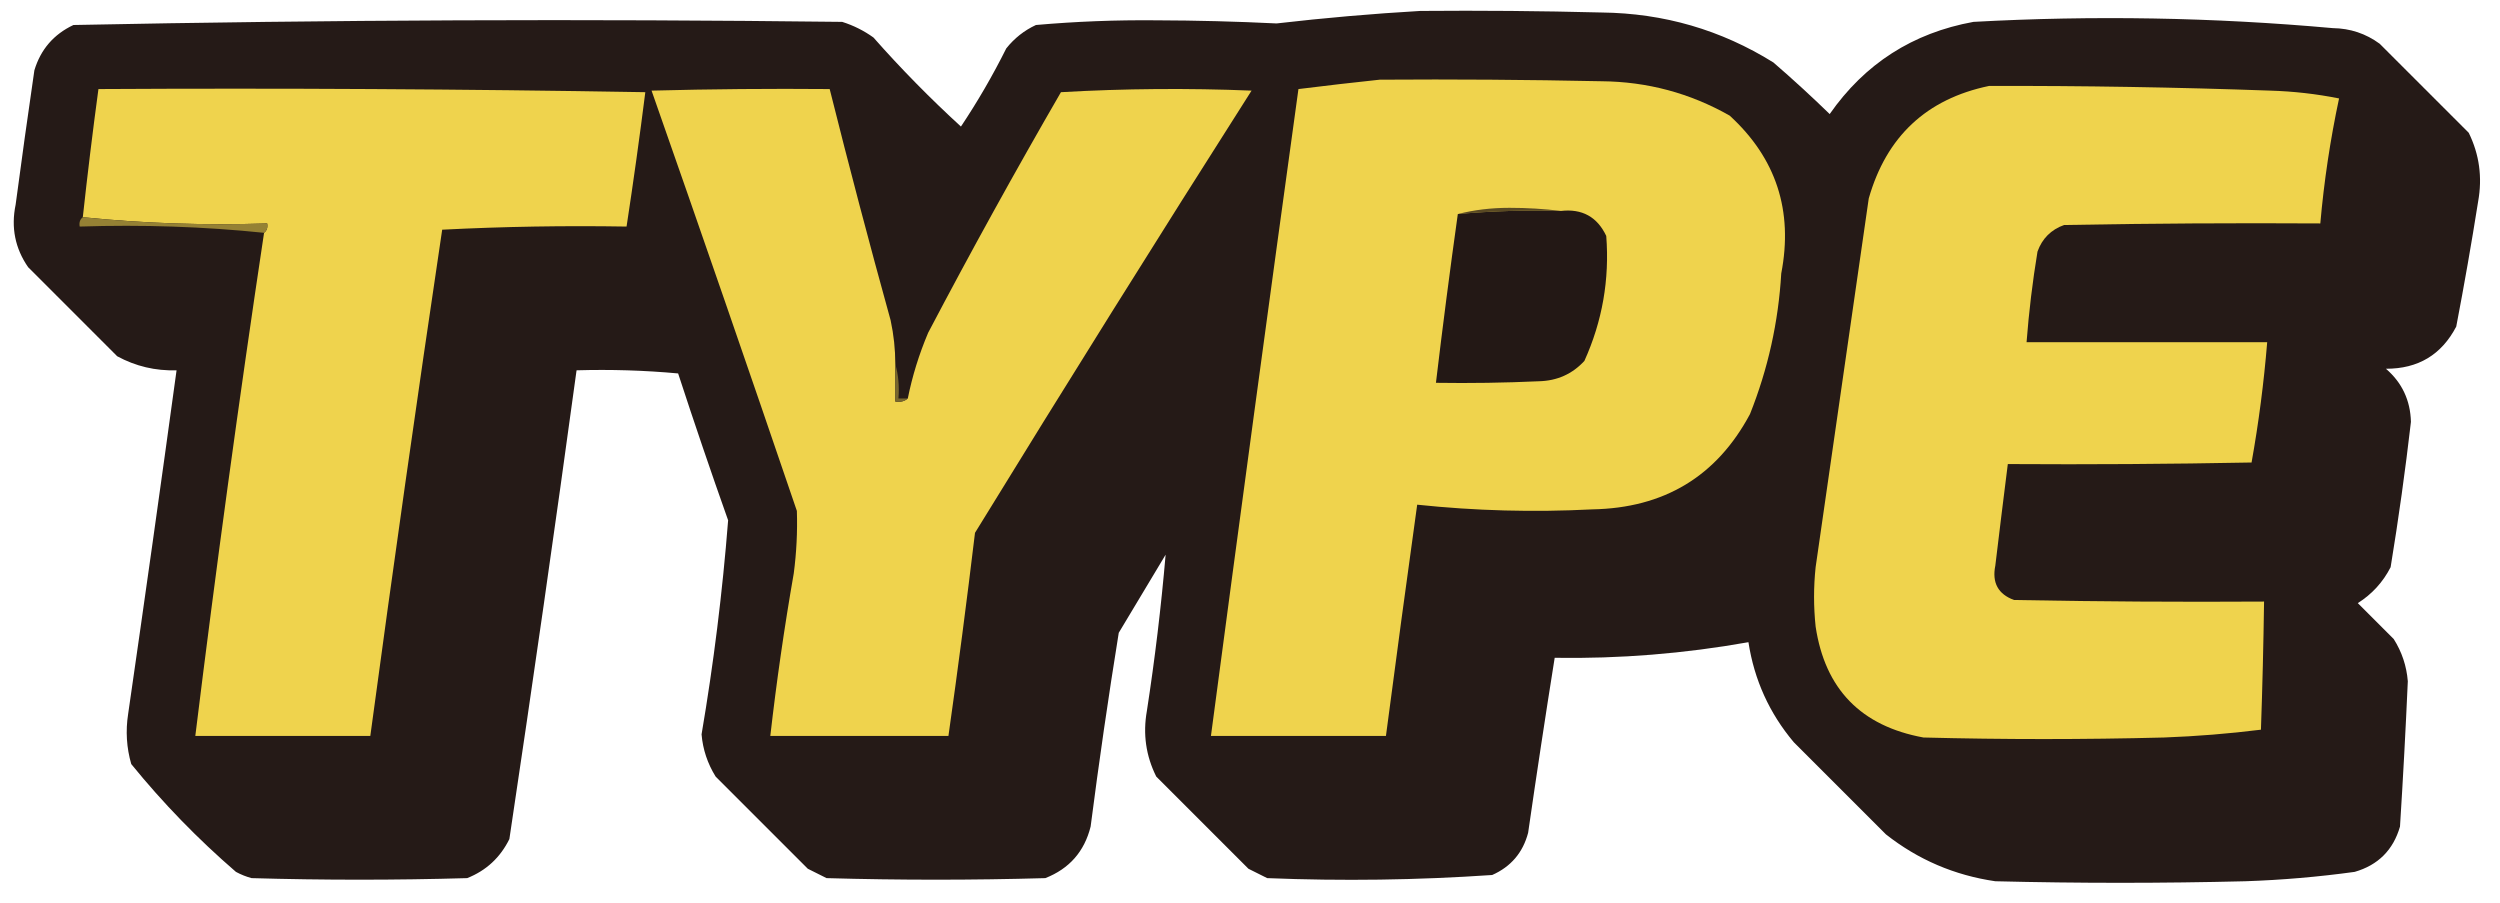 <?xml version="1.0" encoding="UTF-8"?>
<!DOCTYPE svg PUBLIC "-//W3C//DTD SVG 1.1//EN" "http://www.w3.org/Graphics/SVG/1.1/DTD/svg11.dtd">
<svg xmlns="http://www.w3.org/2000/svg" version="1.1" width="800px" height="289px" style="shape-rendering:geometricPrecision; text-rendering:geometricPrecision; image-rendering:optimizeQuality; fill-rule:evenodd; clip-rule:evenodd" xmlns:xlink="http://www.w3.org/1999/xlink">
<g><path style="opacity:0.986" fill="#231815" d="M 454.5,3.5 C 473.836,3.333 493.17,3.5 512.5,4C 532.411,4.224 550.744,9.558 567.5,20C 573.65,25.316 579.65,30.816 585.5,36.5C 596.75,20.371 612.083,10.538 631.5,7C 669.868,4.89 708.202,5.556 746.5,9C 752.059,9.075 757.059,10.742 761.5,14C 771,23.5 780.5,33 790,42.5C 793.397,49.436 794.397,56.769 793,64.5C 790.882,77.875 788.549,91.208 786,104.5C 781.287,113.528 773.787,118.028 763.5,118C 768.653,122.444 771.32,128.111 771.5,135C 769.701,150.559 767.534,166.059 765,181.5C 762.55,186.284 759.05,190.117 754.5,193C 758.333,196.833 762.167,200.667 766,204.5C 768.605,208.63 770.105,213.13 770.5,218C 769.814,233.491 768.98,248.991 768,264.5C 765.833,272 761,276.833 753.5,279C 741.887,280.601 730.22,281.601 718.5,282C 691.833,282.667 665.167,282.667 638.5,282C 625.441,280.096 613.774,275.096 603.5,267C 593.667,257.167 583.833,247.333 574,237.5C 566.19,228.211 561.356,217.544 559.5,205.5C 538.971,209.159 518.304,210.826 497.5,210.5C 494.529,229.13 491.696,247.797 489,266.5C 487.325,272.841 483.492,277.341 477.5,280C 453.563,281.637 429.563,281.97 405.5,281C 403.5,280 401.5,279 399.5,278C 389.667,268.167 379.833,258.333 370,248.5C 366.69,241.871 365.69,234.871 367,227.5C 369.568,210.861 371.568,194.194 373,177.5C 368,185.833 363,194.167 358,202.5C 354.673,223.112 351.673,243.779 349,264.5C 347.006,272.494 342.173,277.994 334.5,281C 311.167,281.667 287.833,281.667 264.5,281C 262.5,280 260.5,279 258.5,278C 248.667,268.167 238.833,258.333 229,248.5C 226.41,244.326 224.91,239.826 224.5,235C 228.362,212.302 231.195,189.468 233,166.5C 227.469,150.908 222.136,135.241 217,119.5C 206.248,118.513 195.415,118.18 184.5,118.5C 177.66,168.544 170.494,218.544 163,268.5C 160.083,274.418 155.583,278.585 149.5,281C 126.5,281.667 103.5,281.667 80.5,281C 78.754,280.529 77.087,279.862 75.5,279C 63.271,268.439 52.104,256.939 42,244.5C 40.494,239.254 40.161,233.921 41,228.5C 46.308,191.843 51.475,155.176 56.5,118.5C 49.738,118.708 43.404,117.208 37.5,114C 28,104.5 18.5,95 9,85.5C 4.824,79.46 3.491,72.793 5,65.5C 6.907,51.153 8.907,36.82 11,22.5C 13.013,15.819 17.18,10.986 23.5,8C 105.456,6.345 187.456,6.011 269.5,7C 273.112,8.139 276.446,9.806 279.5,12C 288.263,21.931 297.596,31.431 307.5,40.5C 312.823,32.529 317.657,24.196 322,15.5C 324.592,12.238 327.759,9.738 331.5,8C 344.28,6.872 357.114,6.372 370,6.5C 382.847,6.539 395.681,6.872 408.5,7.5C 423.95,5.713 439.284,4.38 454.5,3.5 Z"/></g>
<g><path style="opacity:1" fill="#efd34d" d="M 441.5,25.5 C 465.169,25.333 488.836,25.5 512.5,26C 527.148,26.128 540.814,29.794 553.5,37C 568.372,50.618 573.872,67.452 570,87.5C 569.091,103.047 565.757,118.047 560,132.5C 549.363,152.422 532.529,162.589 509.5,163C 490.776,163.964 472.109,163.464 453.5,161.5C 450.072,186.163 446.739,210.829 443.5,235.5C 424.833,235.5 406.167,235.5 387.5,235.5C 396.645,166.481 405.979,97.481 415.5,28.5C 424.293,27.402 432.96,26.402 441.5,25.5 Z"/></g>
<g><path style="opacity:1" fill="#efd34d" d="M 636.5,27.5 C 666.509,27.424 696.509,27.924 726.5,29C 733.913,29.22 741.246,30.053 748.5,31.5C 745.683,44.705 743.683,58.039 742.5,71.5C 715.165,71.333 687.831,71.5 660.5,72C 656.333,73.5 653.5,76.333 652,80.5C 650.411,90.121 649.245,99.787 648.5,109.5C 674.167,109.5 699.833,109.5 725.5,109.5C 724.444,122.452 722.777,135.286 720.5,148C 694.502,148.5 668.502,148.667 642.5,148.5C 641.134,159.323 639.801,170.156 638.5,181C 637.399,186.471 639.399,190.138 644.5,192C 671.165,192.5 697.831,192.667 724.5,192.5C 724.311,206.171 723.978,219.838 723.5,233.5C 713.219,234.782 702.886,235.615 692.5,236C 666.833,236.667 641.167,236.667 615.5,236C 595.5,232.335 584,220.501 581,200.5C 580.333,194.167 580.333,187.833 581,181.5C 586.67,142.157 592.337,102.824 598,63.5C 603.661,43.668 616.494,31.668 636.5,27.5 Z"/></g>
<g><path style="opacity:1" fill="#efd34d" d="M 286.5,116.5 C 286.5,120.5 286.5,124.5 286.5,128.5C 288.099,128.768 289.432,128.434 290.5,127.5C 291.919,120.402 294.085,113.402 297,106.5C 310.659,80.512 324.826,54.845 339.5,29.5C 359.825,28.334 380.158,28.167 400.5,29C 370.625,75.914 341.125,123.081 312,170.5C 309.399,192.206 306.566,213.873 303.5,235.5C 284.5,235.5 265.5,235.5 246.5,235.5C 248.486,218.1 250.986,200.767 254,183.5C 254.879,176.841 255.212,170.174 255,163.5C 239.692,118.575 224.192,73.742 208.5,29C 227.497,28.5 246.497,28.333 265.5,28.5C 271.688,53.233 278.188,77.9 285,102.5C 285.994,107.118 286.494,111.785 286.5,116.5 Z"/></g>
<g><path style="opacity:1" fill="#efd34d" d="M 84.5,74.5 C 85.404,73.791 85.737,72.791 85.5,71.5C 65.472,72.154 45.805,71.488 26.5,69.5C 27.986,55.822 29.653,42.156 31.5,28.5C 89.837,28.167 148.17,28.5 206.5,29.5C 204.688,43.85 202.688,58.183 200.5,72.5C 180.822,72.167 161.155,72.5 141.5,73.5C 133.461,127.437 125.795,181.437 118.5,235.5C 99.833,235.5 81.167,235.5 62.5,235.5C 69.115,181.745 76.448,128.079 84.5,74.5 Z"/></g>
<g><path style="opacity:1" fill="#594923" d="M 499.5,67.5 C 488.419,67.19 477.419,67.523 466.5,68.5C 471.624,67.171 477.124,66.505 483,66.5C 488.677,66.501 494.177,66.834 499.5,67.5 Z"/></g>
<g><path style="opacity:1" fill="#231815" d="M 499.5,67.5 C 506.272,66.727 511.105,69.394 514,75.5C 515.081,89.45 512.747,102.783 507,115.5C 503.135,119.684 498.301,121.851 492.5,122C 481.505,122.5 470.505,122.667 459.5,122.5C 461.646,104.476 463.98,86.476 466.5,68.5C 477.419,67.523 488.419,67.19 499.5,67.5 Z"/></g>
<g><path style="opacity:1" fill="#958134" d="M 26.5,69.5 C 45.805,71.488 65.472,72.154 85.5,71.5C 85.737,72.791 85.404,73.791 84.5,74.5C 65.195,72.512 45.528,71.846 25.5,72.5C 25.263,71.209 25.596,70.209 26.5,69.5 Z"/></g>
<g><path style="opacity:1" fill="#78672d" d="M 286.5,116.5 C 287.482,119.962 287.815,123.629 287.5,127.5C 288.5,127.5 289.5,127.5 290.5,127.5C 289.432,128.434 288.099,128.768 286.5,128.5C 286.5,124.5 286.5,120.5 286.5,116.5 Z"/></g>
</svg>
